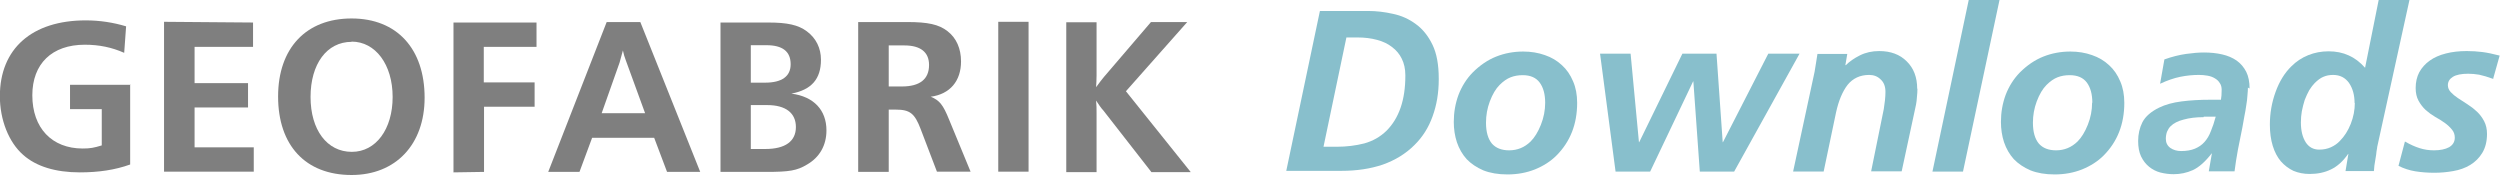 <?xml version="1.0" encoding="UTF-8" standalone="no"?>
<svg xmlns="http://www.w3.org/2000/svg" version="1.1" id="svg2" viewBox="0 0 1047.6 73.525" height="73.525" width="1047.687"><g transform="translate(-59.8,-18.962)" style="fill:#7f7f7f;" id="g119"><path id="path121" d="m 114.5,54.5 -25.4,0 0,10.2 13.3,0 0,15.2 c -3.3,1.0 -4.8,1.3 -8.0,1.3 -12.9,0 -21.1,-8.6 -21.1,-22.3 0,-13.2 8.2,-21.2 22.0,-21.2 6.0,0 11.3,1.1 16.5,3.4 l 0.8,-11.1 c -5.3,-1.6 -11.0,-2.5 -16.9,-2.5 -22.5,0 -36.0,11.8 -36.0,31.8 0,9.8 3.7,19.3 9.8,24.6 5.4,4.8 13.5,7.3 23.7,7.3 7.8,0 14.7,-1.0 21.1,-3.3 l 0,-33.6 -10e-4,0 z"/><path id="polygon123" d="m 128.5,28.1 0,62.8 37.6,0 0,-10.2 0,0 -24.8,0 0,-16.7 22.4,0 0,-10.2 -22.4,0 0,-15.2 24.5,0 0,-10.2 z"/><path id="path125" d="m 207.1,26.7 c -19.0,0 -30.8,12.4 -30.8,32.7 0,20.5 11.5,32.9 30.8,32.9 18.5,0 30.6,-12.8 30.6,-32.4 0,-20.5 -11.6,-33.2 -30.6,-33.2 z m -0.0,9.7 c 10.0,0 17.2,9.6 17.2,23.2 0,13.5 -7.0,23.0 -17.1,23.0 -10.4,0 -17.3,-9.2 -17.3,-23.0 0,-13.8 6.8,-23.1 17.2,-23.1 z"/><path id="polygon127" d="m 262.6,91.0 0,-27.3 0,0 21.2,0 0,-10.2 -21.3,0 0,-14.9 22.1,0 0,-10.2 -34.8,0 0,62.8 z"/><path id="path129" d="m 353.2,91.0 -25.1,-62.8 -14.1,0 -24.5,62.8 13.1,0 5.3,-14.3 26.0,0 5.4,14.3 13.8,0 0,0 z m -23.1,-24.6 -18.2,0 7.5,-21.2 c 0.3,-1.2 0.3,-1.2 1.4,-5.1 0.4,1.8 0.6,2.5 1.2,4.1 l 8.1,22.2 z"/><path id="path131" d="m 361.7,91.0 19.1,0 c 9.7,0 12.9,-0.5 17.2,-3.1 5.2,-3.0 8.1,-8.0 8.1,-14.3 0,-8.5 -5.3,-14.2 -14.7,-15.4 8.4,-1.6 12.4,-6.1 12.4,-14.2 0,-4.8 -2.0,-9.0 -5.9,-11.9 -3.6,-2.7 -8.2,-3.7 -16.1,-3.7 l -20.1,0 0,62.8 0.0,0 z m 12.7,-9.6 0,-18.4 6.9,0 c 7.7,0 12.0,3.3 12.0,9.2 0,6.0 -4.5,9.2 -12.8,9.2 l -6.2,0 0,-10e-4 z m 0,-27.8 0,-15.7 6.5,0 c 6.8,0 10.2,2.6 10.2,8.0 0,5.0 -3.6,7.7 -10.7,7.7 l -6.0,0 0,10e-4 z"/><path id="path133" d="m 432.2,91.0 0,-26.1 3.0,0 c 5.9,0 7.9,1.6 10.4,8.2 l 6.8,17.8 14.1,0 -9.0,-21.8 c -2.5,-6.2 -4.0,-8.1 -7.7,-9.6 8.1,-1.1 12.7,-6.6 12.7,-14.8 0,-5.3 -1.9,-9.8 -5.7,-12.7 -3.6,-2.8 -8.2,-3.8 -16.8,-3.8 l -20.6,0 0,62.8 12.8,0 0,10e-4 z m -0.0,-35.8 0,-17.2 6.6,0 c 6.7,0 10.3,2.8 10.3,8.2 0,5.9 -3.8,9.0 -11.4,9.0 l -5.6,0 0,-0.0 z"/><path id="rect135" d="m 478.1,28.1 12.7,0 0,62.8 -12.7,0 z"/><path id="path137" d="m 558.7,91.0 -27.1,-33.8 25.7,-29.0 -15.2,0 -19.7,23.0 c -0.8,1.0 -1.8,2.2 -3.3,4.3 0.1,-1.6 0.2,-3.3 0.2,-4.9 l 0,-22.3 -12.7,0 0,62.8 12.7,0 0,-24.5 c 0,-2.5 0,-3.3 -0.2,-5.5 1.0,1.5 2.1,3.2 3.0,4.1 l 20.2,25.9 16.4,0 z"/></g><g id="text2545" style="fill:#88bfcc;fill-opacity:1;stroke:none;"><path id="path4859" d="m 588.9,31.5 q 0,-3.9 -1.5,-6.9 -1.4,-2.9 -4.1,-4.9 -2.5,-2.0 -6.3,-3.0 -3.7,-1.0 -8.1,-1.0 l -4.7,0 -9.6,45.8 5.6,0 q 6.0,0 11.5,-1.4 5.4,-1.5 9.3,-5.3 7.9,-7.9 7.9,-23.0 z m 14.0,1.8 q 0,8.4 -2.6,15.5 -2.5,7.0 -7.6,12.0 -5.4,5.4 -13.3,8.2 -7.7,2.6 -17.3,2.6 l -23.1,0 14.1,-67.0 20.2,0 q 5.1,0 10.4,1.2 5.3,1.1 9.6,4.3 4.3,3.1 7.0,8.7 2.6,5.4 2.6,14.1 z"/><path id="path4861" d="m 647.5,43.1 q 0,-5.4 -2.3,-8.5 -2.3,-3.1 -7.1,-3.1 -2.8,0 -5.1,0.9 -2.3,0.9 -4.6,3.2 -2.4,2.4 -4.1,6.9 -1.6,4.3 -1.6,8.9 0,5.8 2.5,8.8 2.5,2.8 7.2,2.8 5.2,0 9.0,-3.7 2.5,-2.5 4.3,-7.0 1.8,-4.5 1.8,-9.3 z m 13.4,-0.0 q 0,13.4 -8.7,22.1 -3.6,3.6 -9.0,5.8 -5.3,2.1 -11.5,2.1 -5.8,0 -10.1,-1.7 -4.2,-1.8 -7.0,-4.7 -2.7,-3.0 -4.1,-7.1 -1.3,-4.0 -1.3,-8.5 0,-6.0 2.0,-11.4 2.1,-5.4 5.9,-9.3 4.6,-4.6 9.9,-6.7 5.3,-2.1 11.3,-2.1 4.9,0 9.1,1.5 4.1,1.4 7.1,4.2 3.0,2.7 4.7,6.8 1.7,3.9 1.7,9.0 z"/><path id="path4863" d="m 726.7,71.9 -14.4,0 -2.7,-37.8 -0.1,0 -18.0,37.8 -14.5,0 -6.5,-49.4 12.8,0 3.5,37.1 0.1,0 18.1,-37.1 14.3,0 2.6,37.1 0.1,0 19.0,-37.1 13.1,0 -27.4,49.4 z"/><path id="path4865" d="m 803.5,37.2 q 0,1.6 -0.2,3.4 -0.1,1.8 -0.4,3.3 l -6.0,27.9 -12.8,0 5.3,-26.1 q 0.3,-1.9 0.5,-3.7 0.2,-1.9 0.2,-3.5 0,-3.4 -2.0,-5.2 -1.9,-1.9 -4.8,-1.9 -5.7,0 -9.1,4.2 -3.2,4.2 -4.8,11.5 l -5.2,24.8 -12.8,0 9.0,-41.8 q 0.3,-1.7 0.6,-3.7 0.3,-2.0 0.6,-3.8 l 12.5,0 -0.8,4.7 0.2,0 q 2.3,-2.3 5.9,-4.1 3.6,-1.8 8.1,-1.8 7.2,0 11.5,4.3 4.4,4.3 4.4,11.5 z"/><path id="path4867" d="m 822.6,71.9 -12.8,0 L 825.0,0 837.9,0 822.6,71.9 Z"/><path id="path4869" d="m 876.8,43.1 q 0,-5.4 -2.3,-8.5 -2.3,-3.1 -7.2,-3.1 -2.8,0 -5.1,0.9 -2.3,0.9 -4.6,3.2 -2.4,2.4 -4.1,6.9 -1.6,4.3 -1.6,8.9 0,5.8 2.5,8.8 2.5,2.8 7.2,2.8 5.2,0 9.0,-3.7 2.5,-2.5 4.3,-7.0 1.8,-4.5 1.8,-9.3 z m 13.4,-0.0 q 0,13.4 -8.7,22.1 -3.6,3.6 -9.0,5.8 -5.3,2.1 -11.5,2.1 -5.8,0 -10.1,-1.7 -4.2,-1.8 -7.0,-4.7 -2.7,-3.0 -4.1,-7.1 -1.3,-4.0 -1.3,-8.5 0,-6.0 2.0,-11.4 2.1,-5.4 5.9,-9.3 4.6,-4.6 9.9,-6.7 5.3,-2.1 11.3,-2.1 4.9,0 9.1,1.5 4.1,1.4 7.1,4.2 3.0,2.7 4.7,6.8 1.7,3.9 1.7,9.0 z"/><path id="path4871" d="m 923.4,49.1 q -4.7,0 -8.3,1.0 -3.6,0.9 -5.5,2.8 -0.9,0.9 -1.5,2.3 -0.5,1.4 -0.5,3.0 0,2.4 1.9,3.8 1.9,1.3 4.5,1.3 3.4,0 5.8,-1.0 2.4,-1.0 4.0,-2.8 1.7,-1.9 2.7,-4.6 1.1,-2.6 2.0,-6.0 l -5.0,0 z m 18.6,-12.4 q 0,1.3 -0.2,3.3 -0.1,1.9 -0.5,4.2 -0.3,2.2 -0.8,4.6 -0.4,2.3 -0.8,4.5 l -1.9,9.5 q -0.4,2.5 -0.8,4.7 -0.3,2.1 -0.6,4.3 l -10.8,0 1.3,-7.5 -0.1,0 q -4.0,5.2 -7.9,7.0 -3.8,1.7 -8.0,1.7 -2.8,0 -5.6,-0.7 -2.6,-0.7 -4.7,-2.4 -2.1,-1.7 -3.4,-4.4 -1.2,-2.6 -1.2,-6.4 0,-4.3 1.8,-7.9 1.9,-3.6 7.0,-6.1 3.9,-1.9 9.4,-2.6 5.4,-0.7 12.0,-0.7 l 4.5,0 q 0.3,-1.5 0.3,-4.2 0,-1.7 -0.8,-2.8 -0.7,-1.2 -2.1,-2.0 -1.3,-0.8 -3.1,-1.1 -1.7,-0.3 -3.6,-0.3 -3.8,0 -7.8,0.8 -3.9,0.8 -8.4,2.9 l 1.8,-10.2 q 4.8,-1.7 9.1,-2.3 4.2,-0.6 7.5,-0.6 4.1,0 7.6,0.8 3.5,0.8 6.1,2.6 2.5,1.8 4.0,4.7 1.4,2.8 1.4,7.0 z"/><path id="path4873" d="m 986.7,43.2 q 0,-5.0 -2.3,-8.4 -2.4,-3.4 -6.7,-3.4 -2.3,0 -4.1,0.8 -1.7,0.7 -3.6,2.6 -1.1,1.1 -2.3,3.0 -1.0,1.8 -1.9,4.1 -0.7,2.2 -1.2,4.7 -0.4,2.3 -0.4,4.7 0,5.1 2.0,8.3 2.0,3.1 5.7,3.1 2.7,0 4.9,-1.0 2.2,-1.0 3.7,-2.6 2.9,-2.9 4.6,-7.2 1.7,-4.3 1.7,-8.8 z m 9.5,18.2 q -0.0,0.5 -0.3,2.0 -0.1,1.3 -0.4,2.9 -0.2,1.6 -0.5,3.1 -0.1,1.4 -0.2,2.3 l -11.9,0 1.2,-7.2 -0.1,0 q -3.2,4.6 -7.2,6.5 -3.9,1.9 -8.9,1.9 -3.7,0 -6.8,-1.3 -3.0,-1.4 -5.3,-4.0 -2.2,-2.6 -3.4,-6.5 -1.2,-3.9 -1.2,-8.9 0,-7.1 2.4,-13.7 2.4,-6.6 6.6,-10.7 3.1,-3.1 7.1,-4.7 4.0,-1.6 8.5,-1.6 4.7,0 8.4,1.7 3.7,1.6 6.9,5.2 L 996.8,0 1009.7,0 996.2,61.5 Z"/><path id="path4875" d="m 1044.9,33.1 q -3.6,-1.3 -6.0,-1.8 -2.4,-0.4 -4.6,-0.4 -4.3,0 -6.4,1.3 -2.1,1.3 -2.1,3.5 0,1.6 1.2,2.9 1.2,1.3 3.0,2.5 1.8,1.2 4.0,2.6 2.2,1.4 4.0,3.1 1.8,1.7 3.0,4.0 1.2,2.3 1.2,5.3 0,4.7 -2.0,8.0 -1.9,3.1 -5.0,5.0 -3.1,1.9 -7.2,2.6 -3.9,0.7 -7.9,0.7 -4.1,0 -7.9,-0.6 -3.7,-0.6 -7.1,-2.3 l 2.7,-10.2 q 3.3,1.9 6.2,2.8 2.8,0.9 6.0,0.9 3.9,0 6.3,-1.3 2.4,-1.4 2.4,-4.0 0,-2.0 -1.2,-3.4 -1.2,-1.5 -3.0,-2.8 -1.8,-1.3 -4.0,-2.5 -2.2,-1.3 -4.0,-2.9 -1.8,-1.7 -3.0,-3.9 -1.2,-2.2 -1.2,-5.3 0,-3.7 1.5,-6.6 1.6,-2.9 4.4,-4.9 2.8,-2.0 6.8,-3.0 3.9,-1.0 8.7,-1.0 3.3,0 6.5,0.4 3.1,0.4 7.3,1.5 l -2.7,9.6 z"/></g></svg>
